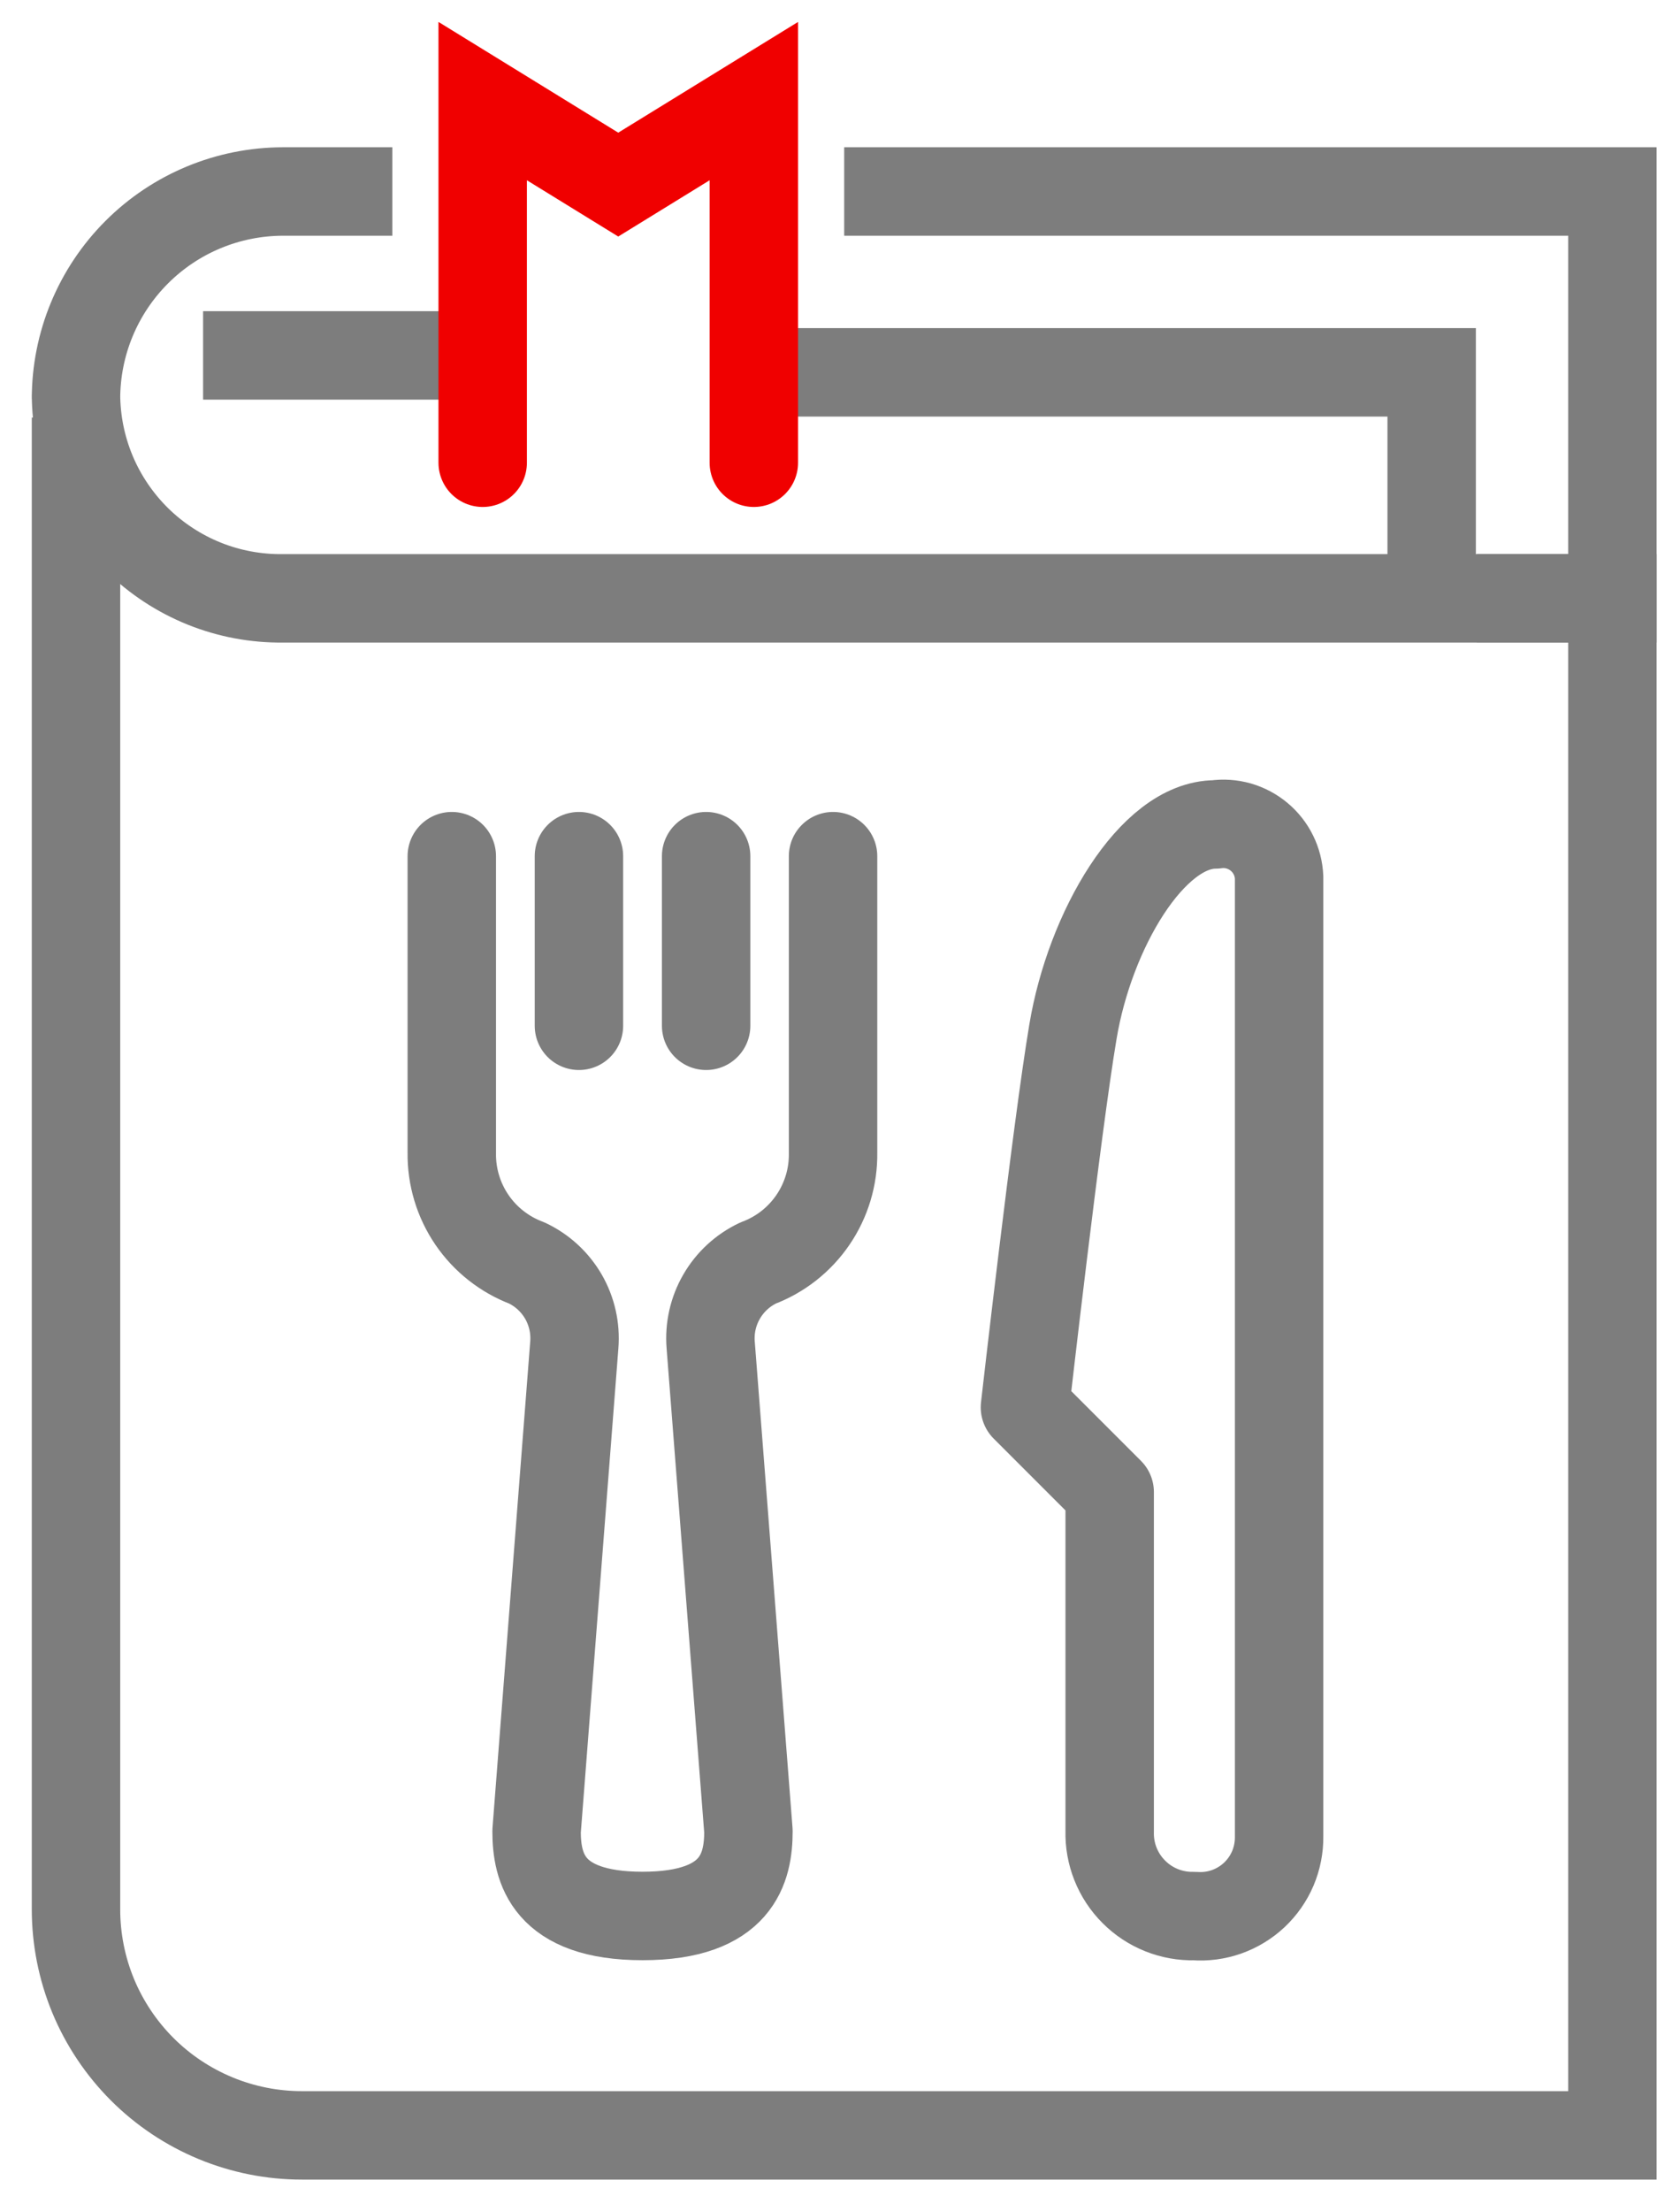 <svg width="38" height="50" viewBox="0 0 38 50" fill="none" xmlns="http://www.w3.org/2000/svg">
<path d="M1.719 9.441V43.172C1.719 43.843 1.851 44.508 2.107 45.128C2.364 45.748 2.741 46.311 3.215 46.786C3.69 47.261 4.254 47.637 4.874 47.894C5.494 48.151 6.159 48.283 6.83 48.283H36.471V13.529H33.404" stroke="#7D7D7D" stroke-width="2" stroke-miterlimit="10"/>
<path d="M8.874 4.33H6.404C5.162 4.331 3.97 4.824 3.092 5.703C2.213 6.582 1.719 7.773 1.719 9.016V8.914C1.72 9.526 1.843 10.131 2.079 10.695C2.316 11.259 2.663 11.77 3.098 12.2C3.534 12.629 4.051 12.967 4.618 13.196C5.186 13.424 5.793 13.537 6.404 13.529H36.471V4.33H19.095" stroke="#7D7D7D" stroke-width="2" stroke-miterlimit="10"/>
<path d="M17.051 8.419H32.383V13.531M4.594 8.036H10.343" stroke="#7D7D7D" stroke-width="2" stroke-miterlimit="10"/>
<path d="M10.918 10.463V2.286L13.984 4.174L17.051 2.286V10.463" stroke="#F00000" stroke-width="2" stroke-miterlimit="10" stroke-linecap="round"/>
<path d="M13.095 19.359V23.194M15.972 19.359V23.194M18.843 19.359V26.069C18.851 26.608 18.692 27.136 18.389 27.581C18.085 28.027 17.652 28.368 17.147 28.558C16.801 28.722 16.513 28.987 16.322 29.318C16.13 29.649 16.044 30.031 16.075 30.412L16.929 41.405C16.929 42.227 16.689 43.322 14.533 43.322C12.377 43.322 12.137 42.227 12.137 41.405L12.99 30.412C13.021 30.031 12.935 29.649 12.744 29.318C12.552 28.987 12.264 28.722 11.918 28.558C11.413 28.368 10.979 28.027 10.675 27.582C10.371 27.136 10.212 26.608 10.219 26.069V19.359" stroke="#7D7D7D" stroke-width="2" stroke-linecap="round" stroke-linejoin="round"/>
<path d="M24.269 23.328C23.901 25.51 23.183 31.821 23.183 31.821L25.1 33.738V41.407C25.093 41.66 25.138 41.913 25.232 42.148C25.326 42.384 25.467 42.598 25.647 42.777C25.826 42.957 26.04 43.098 26.276 43.192C26.512 43.286 26.764 43.331 27.017 43.324C27.264 43.343 27.511 43.31 27.744 43.228C27.977 43.145 28.19 43.016 28.37 42.847C28.55 42.678 28.693 42.473 28.79 42.246C28.886 42.019 28.935 41.774 28.932 41.527V19.839C28.925 19.663 28.881 19.49 28.803 19.332C28.725 19.174 28.615 19.034 28.479 18.921C28.344 18.808 28.186 18.725 28.017 18.676C27.847 18.628 27.669 18.616 27.495 18.641C26.057 18.641 24.65 21.037 24.269 23.328Z" stroke="#7D7D7D" stroke-width="2" stroke-linejoin="round"/>
</svg>
